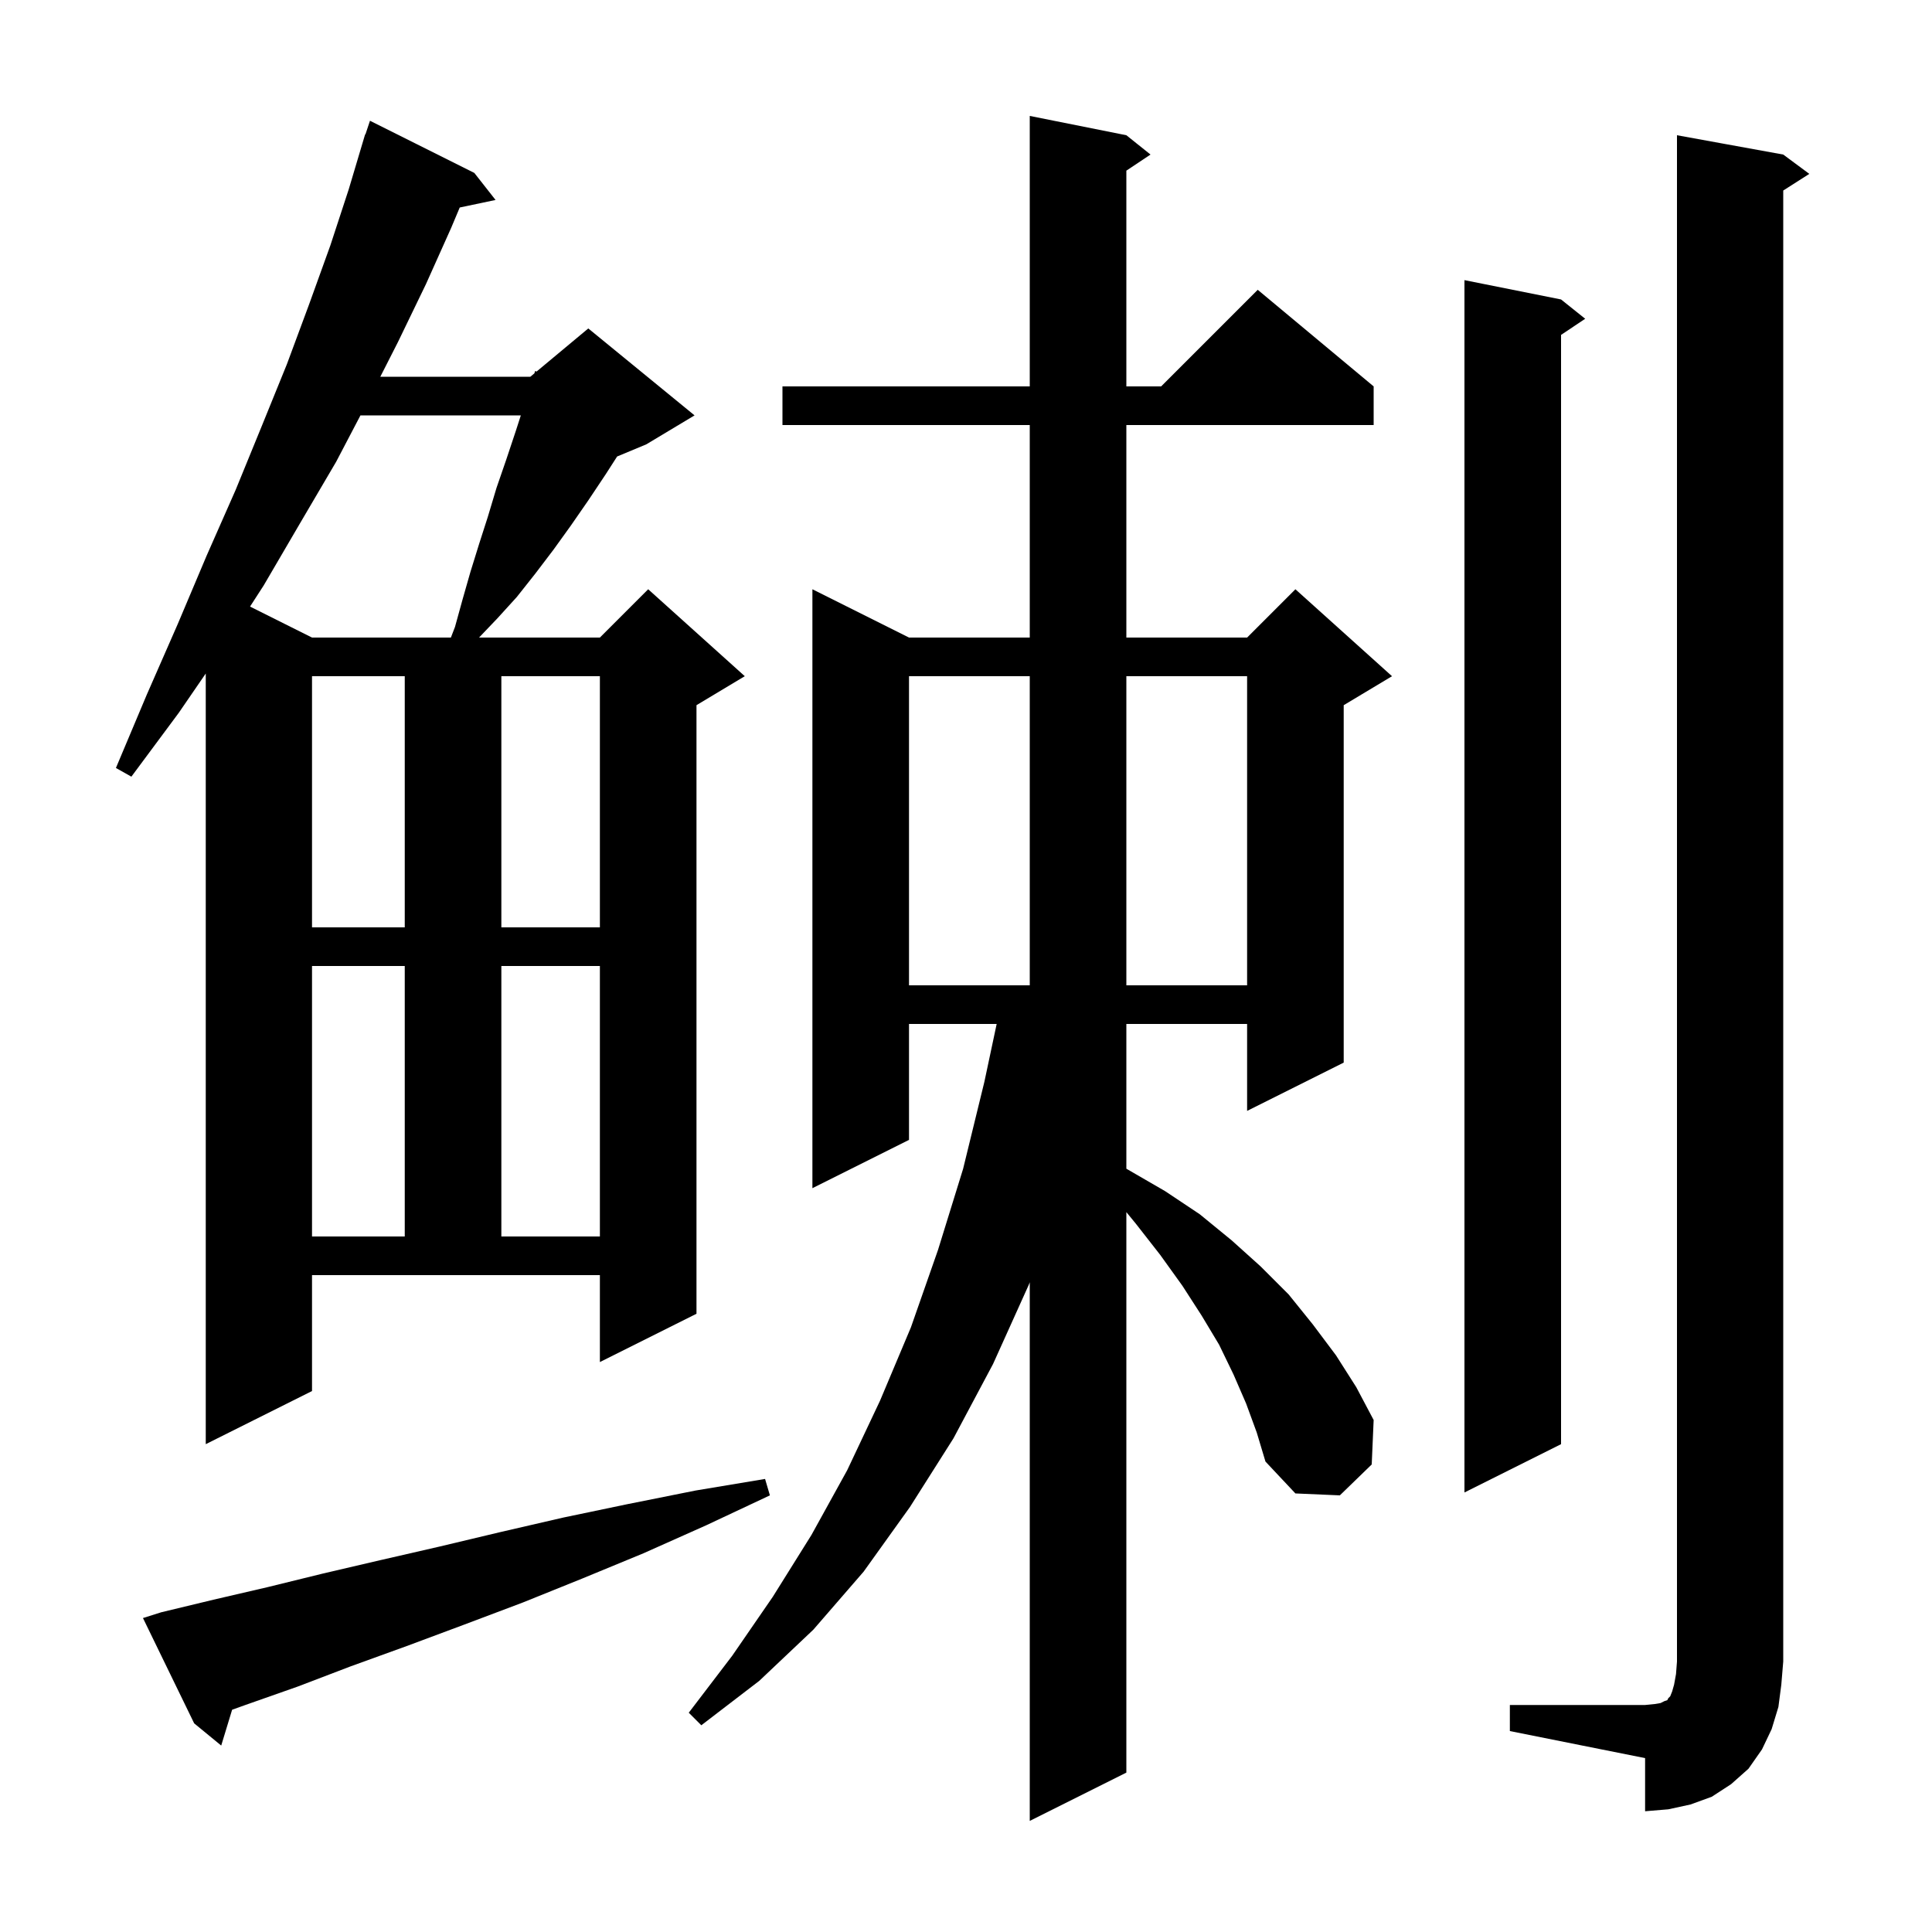 <svg xmlns="http://www.w3.org/2000/svg" xmlns:xlink="http://www.w3.org/1999/xlink" version="1.1" baseProfile="full" viewBox="0 0 200 200" width="200" height="200"><g fill="currentColor"><path d="M 129.0 145.3 L 127.7 142.3 L 126.2 139.2 L 124.4 136.2 L 122.4 133.1 L 120.1 129.9 L 117.6 126.7 L 116.6 125.478 L 116.6 183.5 L 106.6 188.5 L 106.6 132.741 L 106.5 133.0 L 102.8 141.2 L 98.7 148.9 L 94.2 156.0 L 89.4 162.7 L 84.2 168.7 L 78.6 174.0 L 72.6 178.6 L 71.3 177.3 L 75.8 171.4 L 80.0 165.3 L 84.0 158.9 L 87.7 152.2 L 91.1 145.0 L 94.3 137.4 L 97.1 129.4 L 99.7 121.0 L 101.9 112.0 L 103.175 106.0 L 94.1 106.0 L 94.1 118.0 L 84.1 123.0 L 84.1 61.0 L 94.1 66.0 L 106.6 66.0 L 106.6 44.0 L 81.0 44.0 L 81.0 40.0 L 106.6 40.0 L 106.6 12.0 L 116.6 14.0 L 119.1 16.0 L 116.6 17.667 L 116.6 40.0 L 120.2 40.0 L 130.2 30.0 L 142.2 40.0 L 142.2 44.0 L 116.6 44.0 L 116.6 66.0 L 129.1 66.0 L 134.1 61.0 L 144.1 70.0 L 139.1 73.0 L 139.1 110.0 L 129.1 115.0 L 129.1 106.0 L 116.6 106.0 L 116.6 120.982 L 116.8 121.1 L 120.6 123.3 L 124.2 125.7 L 127.5 128.4 L 130.5 131.1 L 133.4 134.0 L 135.9 137.1 L 138.3 140.3 L 140.4 143.6 L 142.2 147.0 L 142.0 151.6 L 138.7 154.8 L 134.1 154.6 L 131.0 151.3 L 130.1 148.3 Z M 156.3 176.5 L 170.3 176.5 L 171.3 176.4 L 171.9 176.3 L 172.3 176.1 L 172.6 176.0 L 172.7 175.8 L 172.9 175.6 L 173.1 175.1 L 173.3 174.4 L 173.5 173.3 L 173.6 172.0 L 173.6 14.0 L 184.6 16.0 L 187.3 18.0 L 184.6 19.723 L 184.6 172.0 L 184.4 174.4 L 184.1 176.7 L 183.4 179.0 L 182.4 181.1 L 181.0 183.1 L 179.2 184.7 L 177.2 186.0 L 175.0 186.8 L 172.7 187.3 L 170.3 187.5 L 170.3 182.0 L 156.3 179.2 Z M 16.7 166.9 L 22.1 165.6 L 27.7 164.3 L 33.4 162.9 L 39.4 161.5 L 45.5 160.1 L 51.8 158.6 L 58.3 157.1 L 65.0 155.7 L 72.0 154.3 L 79.2 153.1 L 79.7 154.8 L 73.1 157.9 L 66.6 160.8 L 60.3 163.4 L 54.1 165.9 L 48.0 168.2 L 42.1 170.4 L 36.3 172.5 L 30.8 174.6 L 25.4 176.5 L 24.029 176.992 L 22.9 180.7 L 20.1 178.4 L 14.8 167.5 Z M 161.6 31.0 L 164.1 33.0 L 161.6 34.667 L 161.6 149.5 L 151.6 154.5 L 151.6 29.0 Z M 32.3 144.0 L 21.3 149.5 L 21.3 69.722 L 18.5 73.8 L 13.6 80.4 L 12.0 79.5 L 15.2 71.9 L 18.4 64.6 L 21.4 57.5 L 24.4 50.7 L 27.1 44.1 L 29.7 37.7 L 32.0 31.5 L 34.2 25.4 L 36.1 19.6 L 37.502 14.9 L 37.5 14.9 L 37.517 14.85 L 37.8 13.9 L 37.83 13.911 L 38.3 12.5 L 49.1 17.9 L 51.3 20.7 L 47.592 21.481 L 46.7 23.6 L 44.1 29.4 L 41.2 35.4 L 39.37 39.0 L 54.9 39.0 L 55.319 38.651 L 55.4 38.4 L 55.541 38.466 L 60.9 34.0 L 71.9 43.0 L 66.9 46.0 L 63.885 47.256 L 62.7 49.1 L 60.9 51.8 L 59.1 54.4 L 57.3 56.9 L 55.4 59.4 L 53.5 61.8 L 51.5 64.0 L 49.591 66.0 L 62.1 66.0 L 67.1 61.0 L 77.1 70.0 L 72.1 73.0 L 72.1 136.0 L 62.1 141.0 L 62.1 132.0 L 32.3 132.0 Z M 32.3 100.0 L 32.3 128.0 L 41.9 128.0 L 41.9 100.0 Z M 51.9 100.0 L 51.9 128.0 L 62.1 128.0 L 62.1 100.0 Z M 94.1 70.0 L 94.1 102.0 L 106.6 102.0 L 106.6 70.0 Z M 116.6 70.0 L 116.6 102.0 L 129.1 102.0 L 129.1 70.0 Z M 32.3 70.0 L 32.3 96.0 L 41.9 96.0 L 41.9 70.0 Z M 51.9 70.0 L 51.9 96.0 L 62.1 96.0 L 62.1 70.0 Z M 37.314 43.0 L 34.8 47.8 L 31.1 54.1 L 27.3 60.6 L 25.884 62.792 L 32.3 66.0 L 46.677 66.0 L 47.1 64.9 L 47.9 62.0 L 48.7 59.2 L 49.6 56.3 L 50.5 53.5 L 51.4 50.5 L 52.4 47.6 L 53.4 44.6 L 53.916 43.0 Z "/></g></svg>